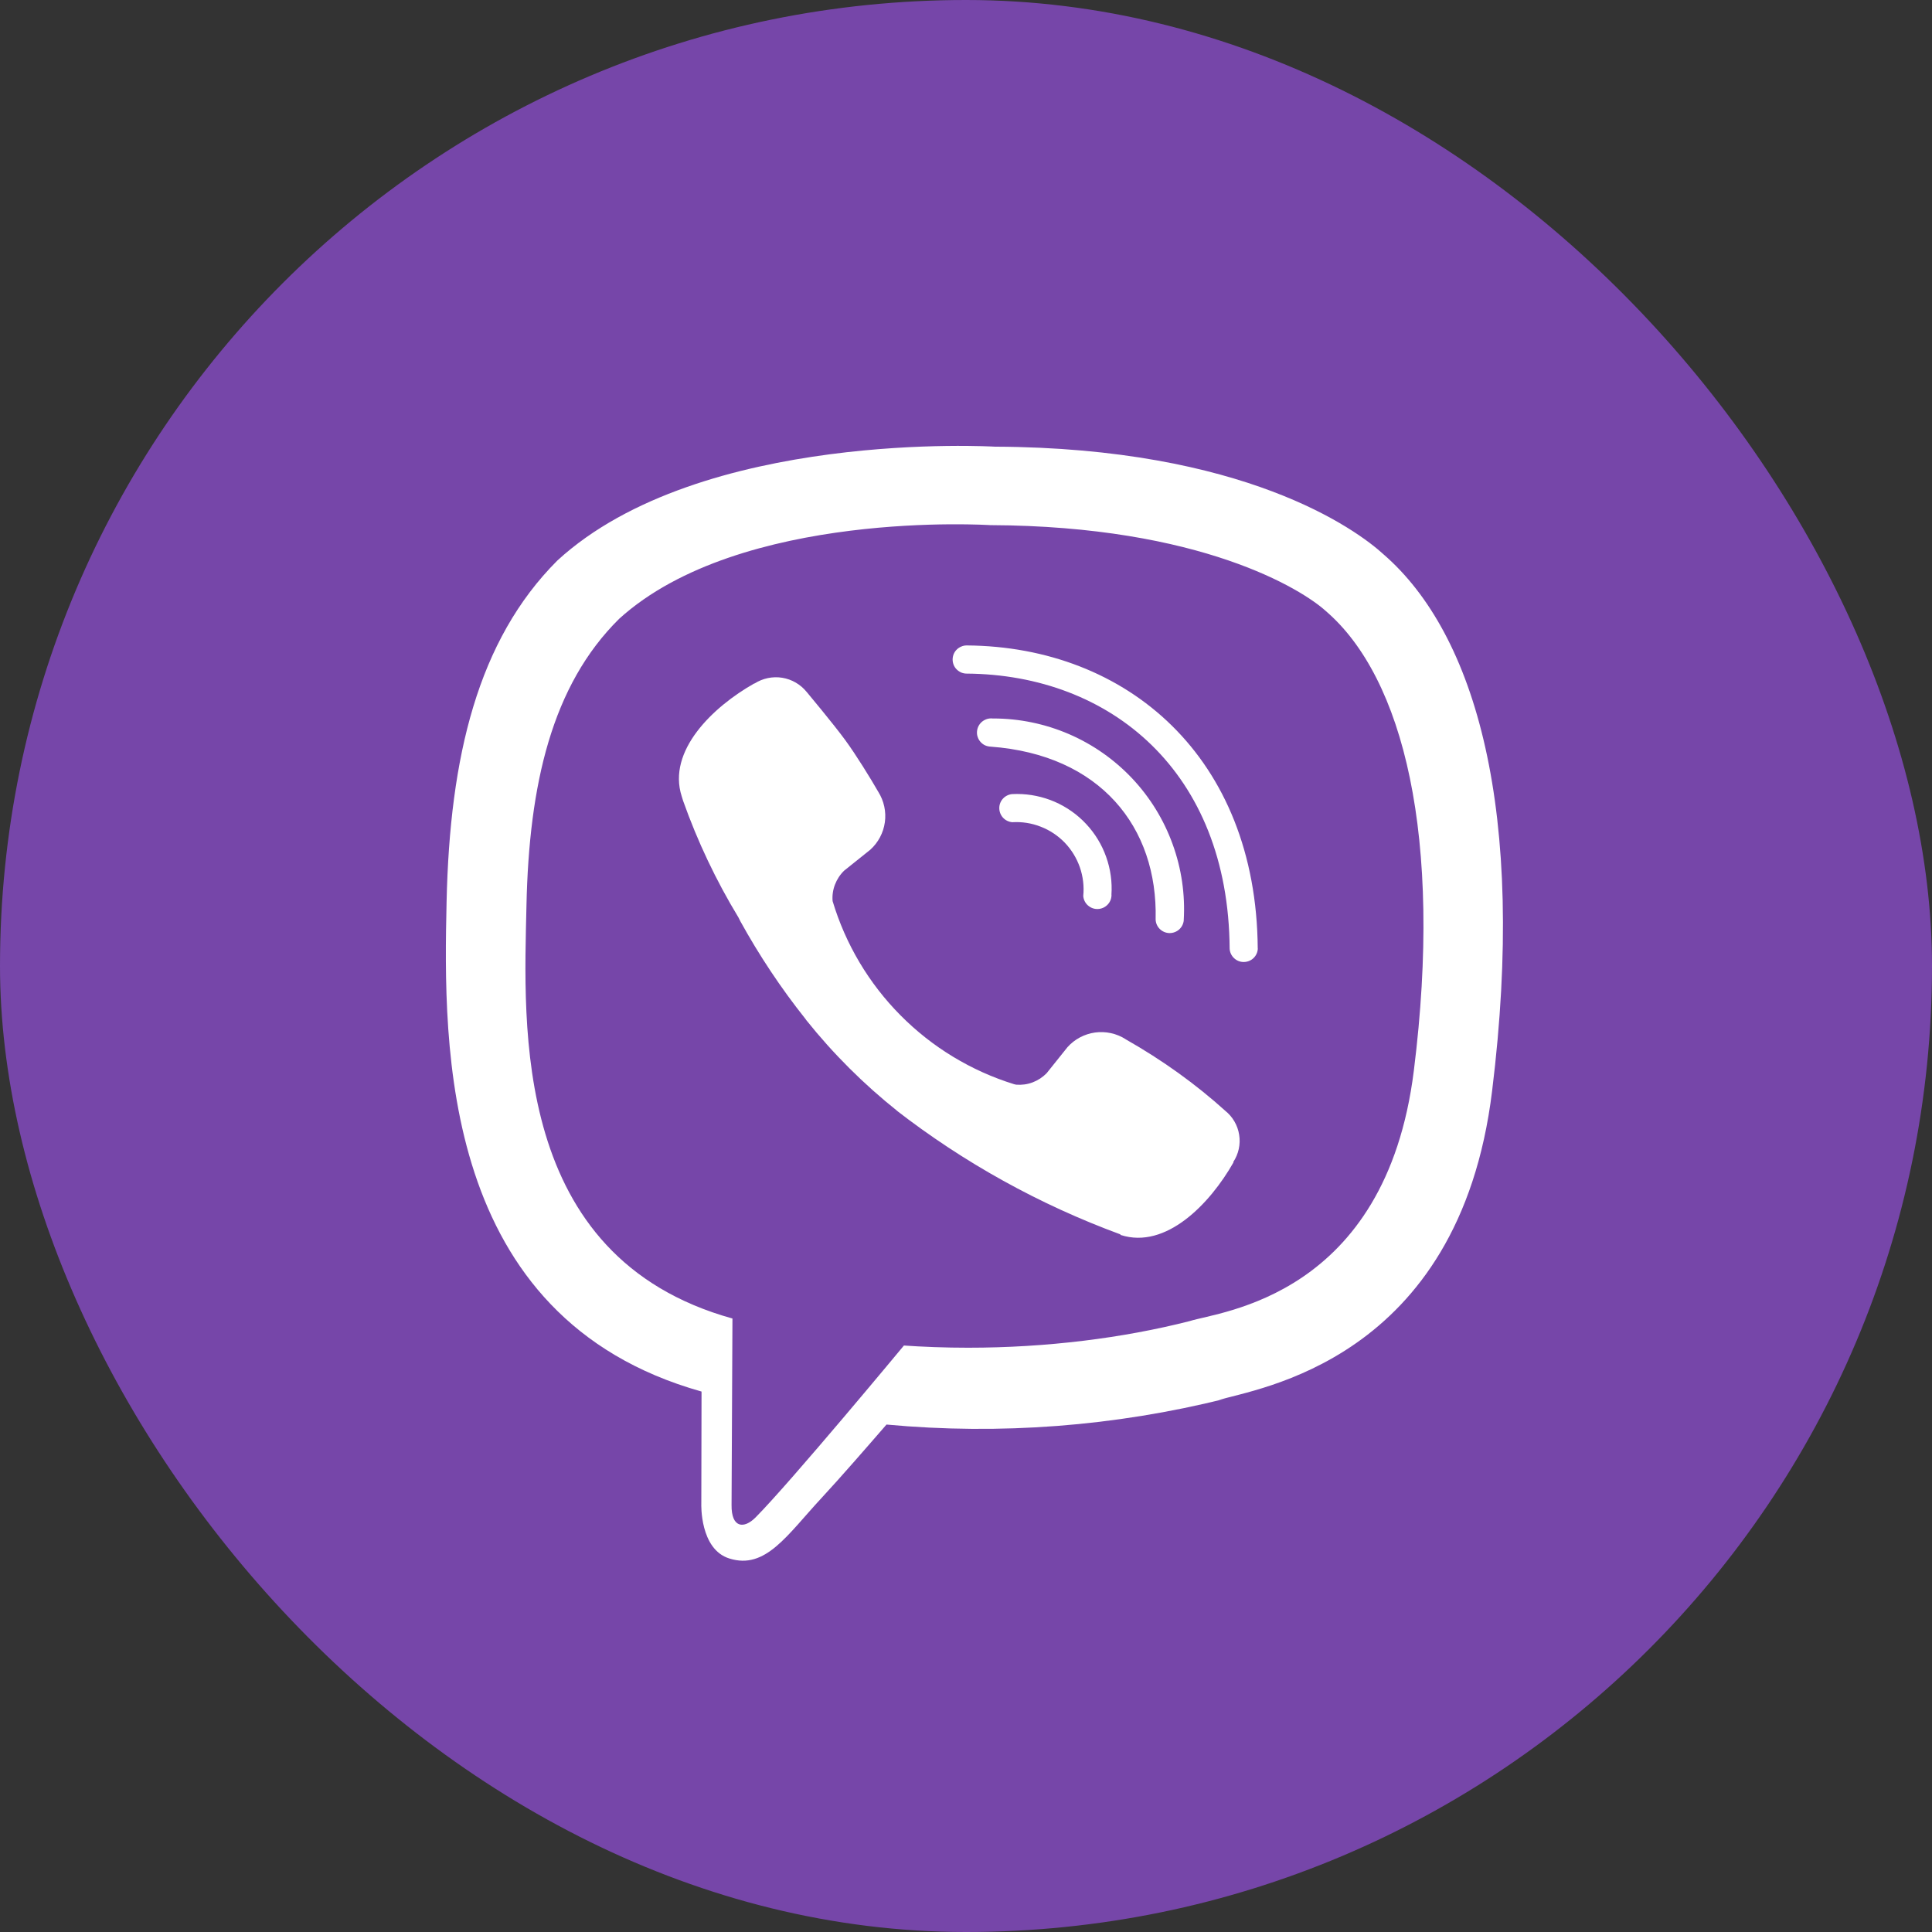 <svg width="26" height="26" viewBox="0 0 26 26" fill="none" xmlns="http://www.w3.org/2000/svg">
<rect x="0" y="0" width="26" height="26" fill="#333333" stroke="none"/>
<rect width="26" height="26" rx="13" fill="#7646A9"/>
<g clip-path="url(#clip0_1069_337)">
<path d="M18.62 7.461C18.248 7.12 16.741 6.025 13.387 6.011C13.387 6.011 9.429 5.774 7.501 7.543C6.428 8.616 6.053 10.186 6.01 12.134C5.967 14.082 5.918 17.734 9.438 18.726H9.441L9.438 20.238C9.438 20.238 9.415 20.851 9.817 20.974C10.303 21.126 10.591 20.66 11.056 20.159C11.312 19.883 11.663 19.479 11.93 19.171C13.459 19.313 15.001 19.195 16.491 18.823L16.398 18.843C16.884 18.685 19.635 18.333 20.08 14.682C20.545 10.914 19.859 8.536 18.62 7.461ZM19.027 14.407C18.648 17.454 16.419 17.648 16.009 17.779C15.114 18.007 14.086 18.137 13.028 18.137C12.725 18.137 12.423 18.126 12.125 18.105L12.165 18.107C12.165 18.107 10.642 19.944 10.167 20.422C10.012 20.577 9.842 20.564 9.845 20.255C9.845 20.053 9.857 17.744 9.857 17.744C6.877 16.917 7.05 13.807 7.085 12.183C7.12 10.559 7.425 9.224 8.333 8.327C9.965 6.848 13.326 7.067 13.326 7.067C16.165 7.079 17.525 7.935 17.841 8.222C18.887 9.119 19.42 11.264 19.027 14.407V14.407ZM14.958 12.04V12.049C14.957 12.097 14.937 12.144 14.902 12.178C14.868 12.212 14.821 12.232 14.773 12.233C14.724 12.235 14.677 12.217 14.64 12.184C14.604 12.152 14.582 12.107 14.578 12.058V12.057C14.591 11.927 14.575 11.795 14.532 11.671C14.489 11.548 14.42 11.435 14.329 11.34C14.238 11.246 14.127 11.172 14.005 11.125C13.883 11.077 13.752 11.057 13.621 11.065H13.623C13.575 11.061 13.53 11.039 13.497 11.003C13.464 10.966 13.447 10.919 13.448 10.87C13.449 10.822 13.469 10.775 13.504 10.741C13.538 10.707 13.585 10.687 13.633 10.686H13.644H13.643L13.687 10.685C13.861 10.685 14.034 10.721 14.194 10.79C14.354 10.86 14.498 10.961 14.617 11.089C14.736 11.216 14.828 11.367 14.886 11.531C14.945 11.696 14.969 11.87 14.957 12.044V12.041L14.958 12.04ZM15.552 12.372C15.582 11.129 14.805 10.157 13.332 10.048C13.306 10.047 13.281 10.041 13.258 10.031C13.234 10.02 13.214 10.005 13.196 9.985C13.179 9.966 13.166 9.944 13.158 9.92C13.149 9.896 13.146 9.87 13.148 9.845C13.15 9.819 13.157 9.794 13.168 9.772C13.18 9.749 13.196 9.729 13.216 9.712C13.236 9.696 13.258 9.684 13.283 9.676C13.307 9.669 13.333 9.666 13.358 9.669H13.358H13.368C13.718 9.669 14.064 9.741 14.385 9.879C14.707 10.018 14.996 10.221 15.236 10.475C15.476 10.73 15.661 11.03 15.78 11.359C15.9 11.688 15.951 12.038 15.93 12.387L15.931 12.38C15.928 12.428 15.906 12.474 15.87 12.507C15.834 12.54 15.787 12.557 15.739 12.557C15.69 12.556 15.644 12.537 15.609 12.503C15.574 12.469 15.554 12.424 15.552 12.375V12.37L15.552 12.372ZM16.927 12.765V12.766C16.925 12.815 16.904 12.86 16.869 12.894C16.834 12.927 16.787 12.946 16.738 12.946C16.69 12.947 16.643 12.928 16.608 12.895C16.572 12.862 16.551 12.816 16.548 12.768C16.533 10.379 14.94 9.079 13.009 9.065C12.984 9.065 12.96 9.06 12.937 9.051C12.914 9.041 12.893 9.027 12.875 9.009C12.857 8.992 12.844 8.971 12.834 8.948C12.825 8.925 12.82 8.9 12.82 8.876C12.82 8.851 12.825 8.826 12.834 8.803C12.844 8.78 12.857 8.759 12.875 8.742C12.893 8.724 12.914 8.71 12.937 8.701C12.96 8.691 12.984 8.686 13.009 8.686C15.171 8.701 16.908 10.193 16.926 12.764L16.927 12.765ZM16.599 15.639V15.644C16.283 16.201 15.691 16.816 15.082 16.62L15.076 16.611C13.989 16.211 12.971 15.647 12.056 14.937L12.082 14.956C11.627 14.594 11.214 14.183 10.851 13.729L10.84 13.713C10.511 13.3 10.218 12.859 9.963 12.397L9.938 12.347C9.637 11.851 9.387 11.324 9.193 10.777L9.174 10.716C8.978 10.106 9.59 9.514 10.15 9.198H10.155C10.265 9.128 10.398 9.1 10.527 9.121C10.656 9.142 10.773 9.21 10.855 9.311L10.856 9.312C10.856 9.312 11.219 9.746 11.375 9.96C11.521 10.159 11.718 10.479 11.82 10.657C11.896 10.778 11.928 10.923 11.908 11.066C11.888 11.208 11.819 11.339 11.711 11.436L11.711 11.436L11.36 11.717C11.305 11.77 11.263 11.835 11.236 11.906C11.209 11.977 11.198 12.053 11.205 12.129V12.127C11.379 12.707 11.693 13.235 12.119 13.664C12.545 14.094 13.07 14.412 13.648 14.591L13.675 14.597C13.75 14.603 13.826 14.593 13.897 14.566C13.968 14.539 14.032 14.497 14.085 14.443L14.366 14.092C14.463 13.984 14.594 13.915 14.737 13.895C14.88 13.876 15.026 13.907 15.148 13.985L15.145 13.984C15.653 14.273 16.093 14.591 16.493 14.952L16.486 14.946C16.588 15.027 16.656 15.143 16.676 15.271C16.697 15.399 16.668 15.531 16.596 15.639L16.598 15.637L16.599 15.639Z" fill="white"/>
</g>
<defs>
<clipPath id="clip0_1069_337">
<rect width="15" height="15" fill="white" transform="translate(6 6)"/>
</clipPath>
</defs>
</svg>
